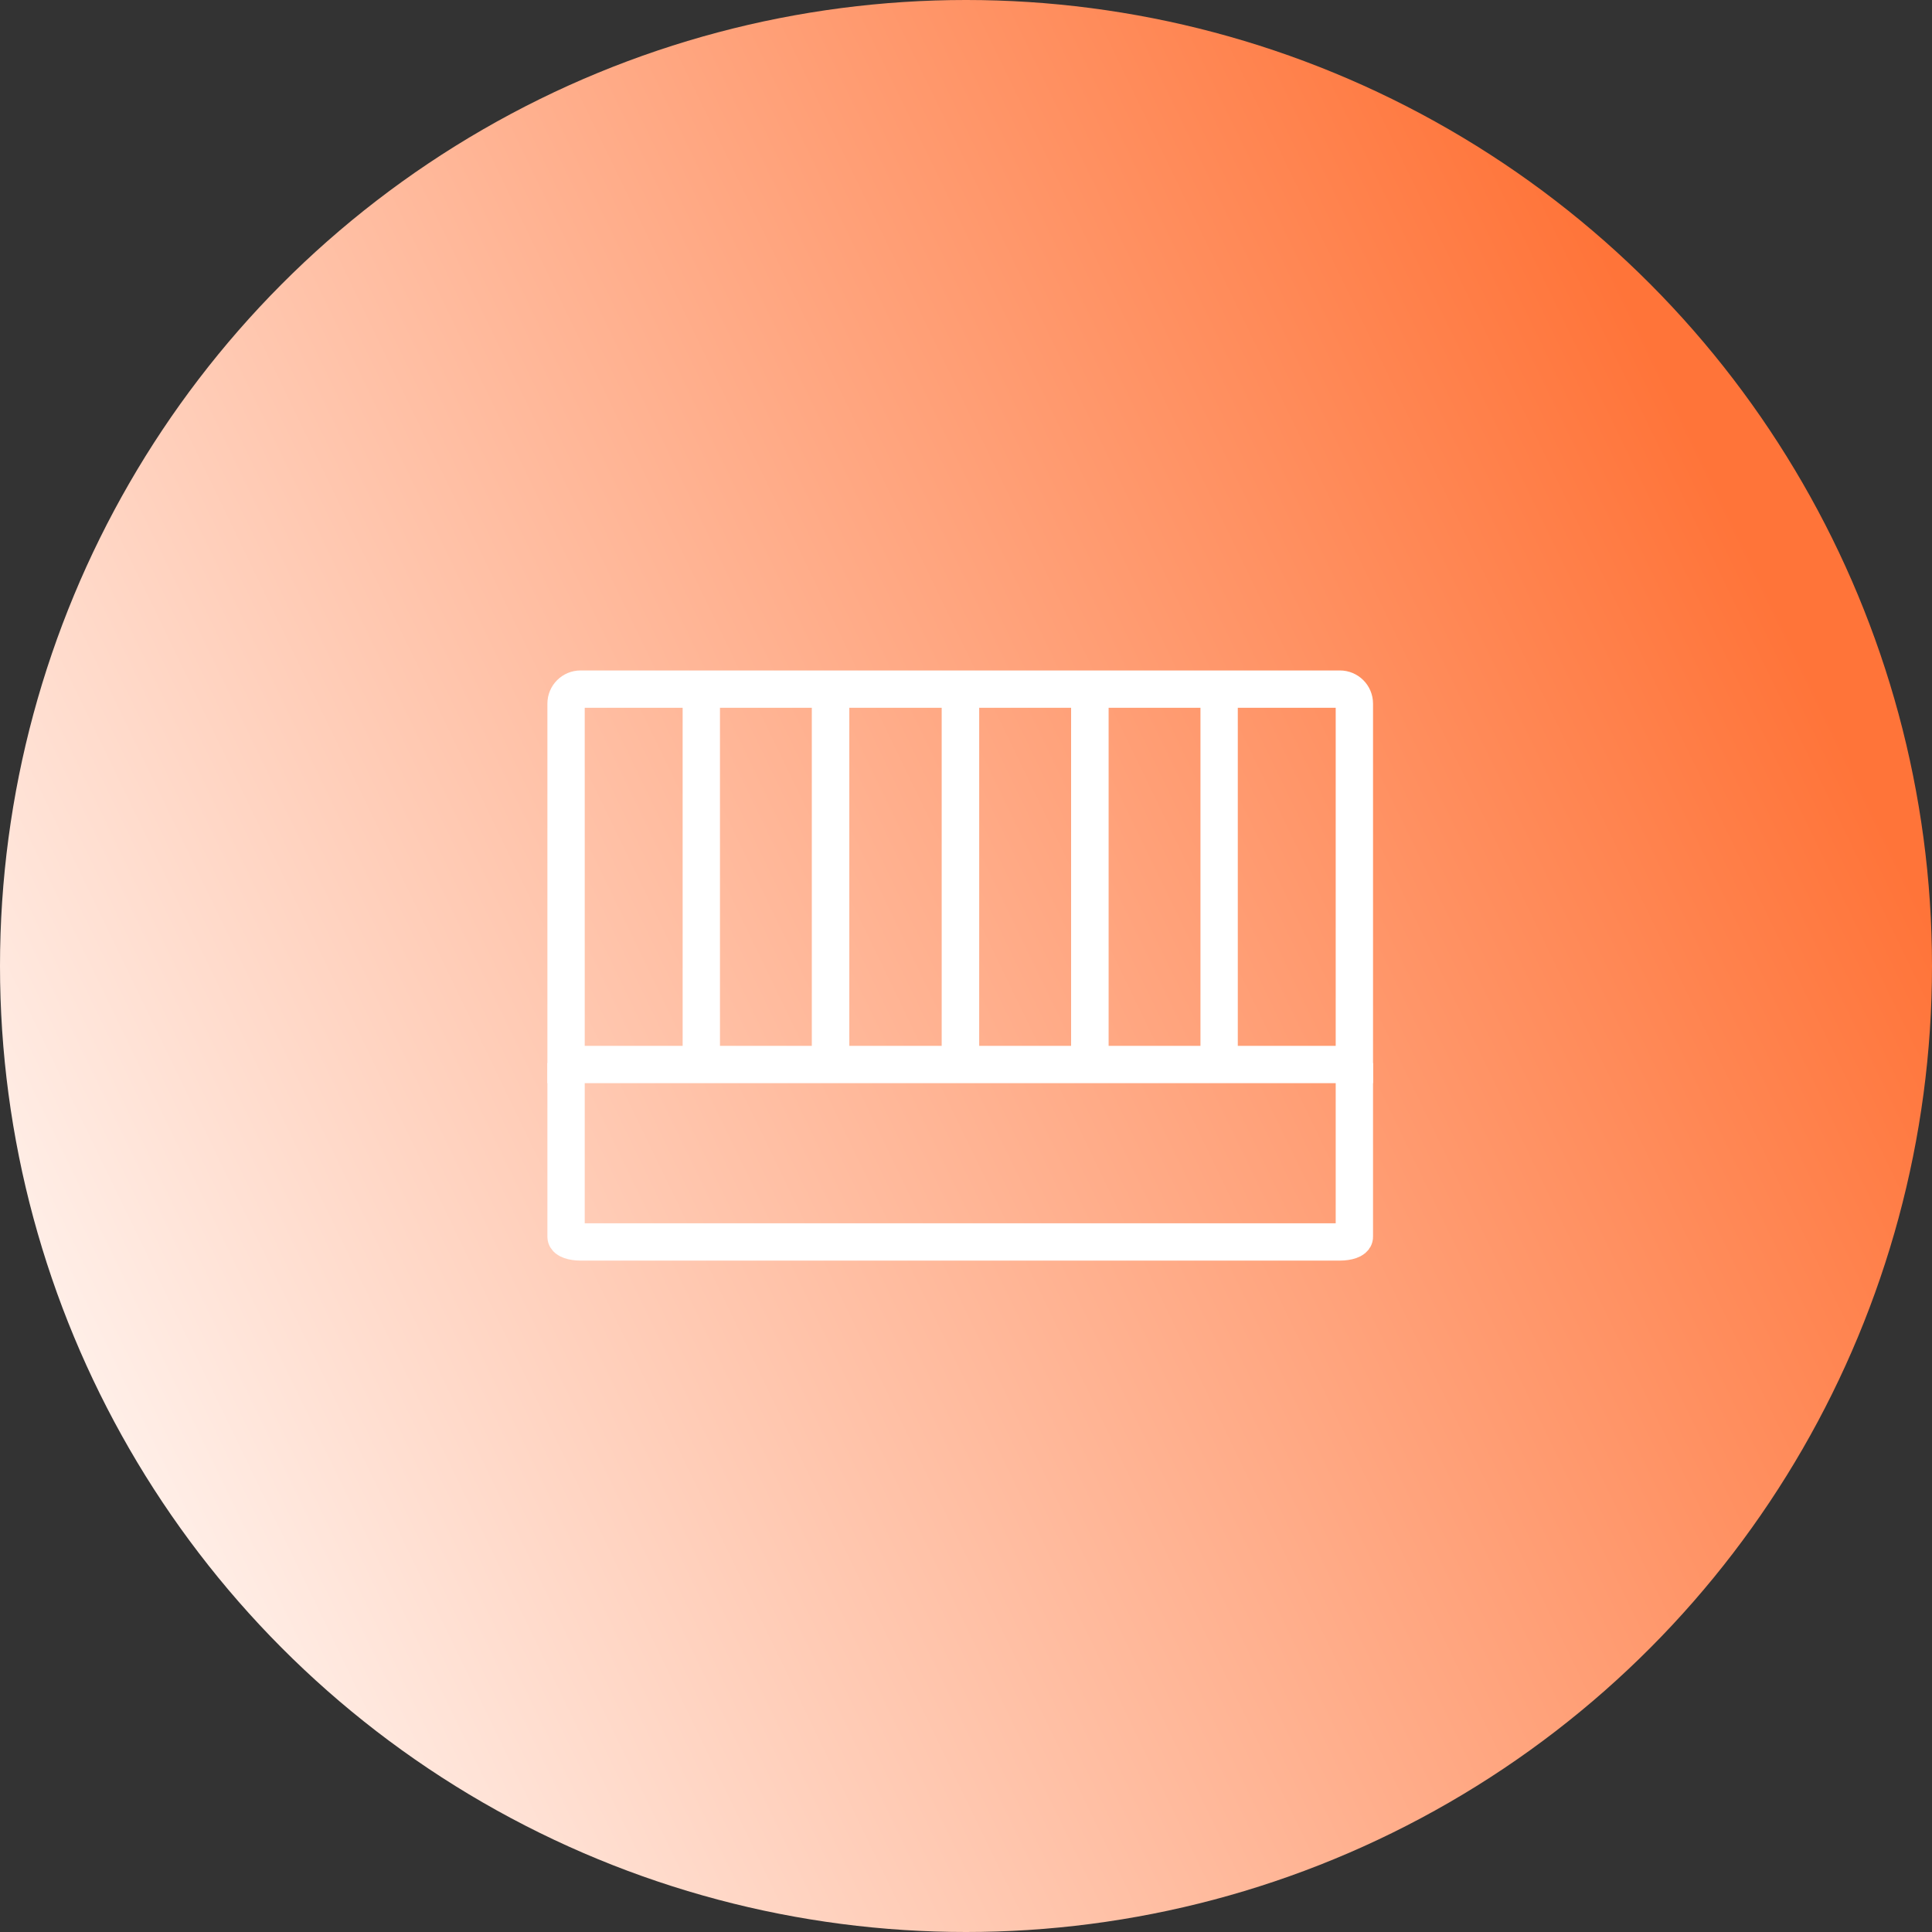 <svg width="157" height="157" viewBox="0 0 157 157" fill="none" xmlns="http://www.w3.org/2000/svg">
    <rect x="0" y="0" width="157" height="157" fill="#333333" stroke="none"/>
    <circle cx="78.5" cy="78.5" r="78.5" fill="url(#paint0_linear_0_1)"/>
    <path d="M110.06 86.385V100.511C110.06 100.74 109.533 100.923 108.883 100.923H47.177C46.527 100.923 46 100.737 46 100.511V86.385" stroke="white" stroke-width="3.033" stroke-miterlimit="10"/>
    <path d="M47.177 56H108.883C109.533 56 110.06 56.527 110.06 57.177V86.506H46V57.177C46 56.527 46.527 56 47.177 56Z" stroke="white" stroke-width="3.033" stroke-miterlimit="10"/>
    <path d="M56.99 56V86.476" stroke="white" stroke-width="3.033" stroke-miterlimit="10"/>
    <path d="M67.5 56V86.476" stroke="white" stroke-width="3.033" stroke-miterlimit="10"/>
    <path d="M67.5 56V86.476" stroke="white" stroke-width="3.033" stroke-miterlimit="10"/>
    <path d="M78.053 56V86.476" stroke="white" stroke-width="3.033" stroke-miterlimit="10"/>
    <path d="M78.053 56V86.476" stroke="white" stroke-width="3.033" stroke-miterlimit="10"/>
    <path d="M88.559 56V86.476" stroke="white" stroke-width="3.033" stroke-miterlimit="10"/>
    <path d="M88.559 56V86.476" stroke="white" stroke-width="3.033" stroke-miterlimit="10"/>
    <path d="M99.07 56V86.476" stroke="white" stroke-width="3.033" stroke-miterlimit="10"/>
    <defs>
        <linearGradient id="paint0_linear_0_1" x1="109.487" y1="-23.096" x2="-44.654" y2="51.451" gradientUnits="userSpaceOnUse">
            <stop stop-color="#FF7439"/>
            <stop offset="1" stop-color="white"/>
        </linearGradient>
    </defs>
</svg>
